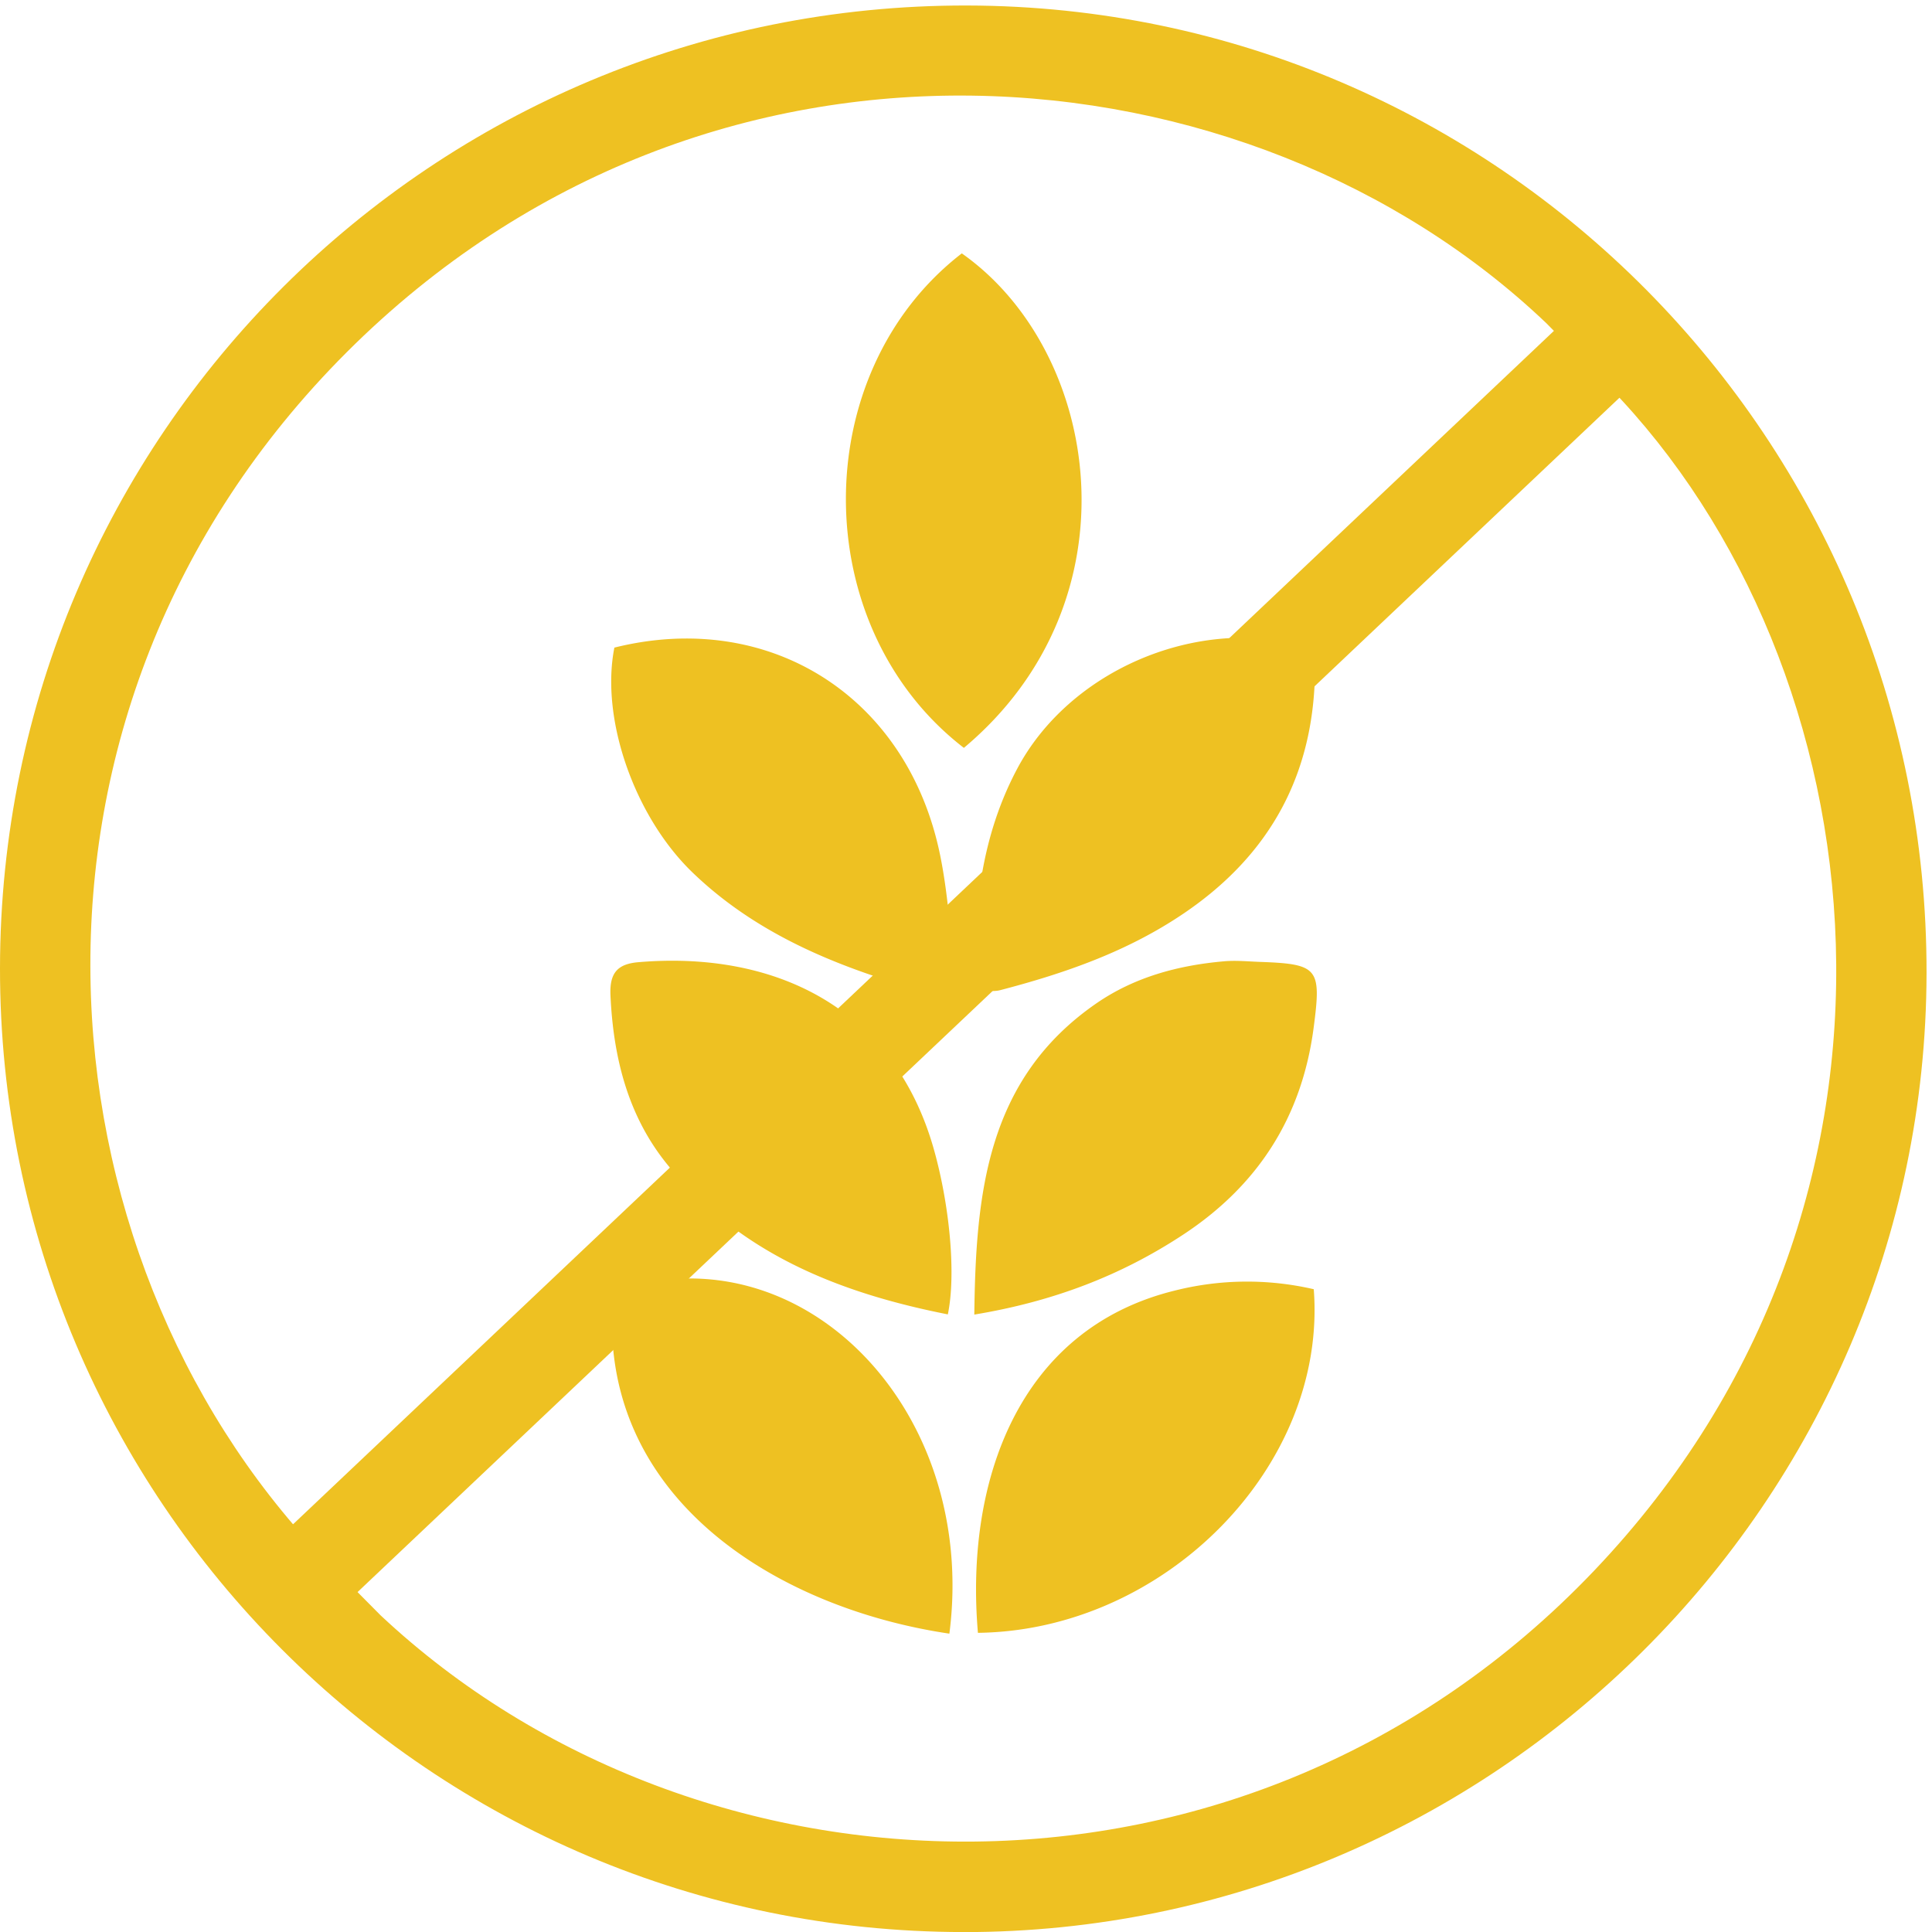<svg xmlns="http://www.w3.org/2000/svg" width="40" height="40" viewBox="0 0 40 40">
    <g fill="none" fill-rule="evenodd">
        <path fill="#EEC122" d="M7.879 33.443c6.558 6.149 17.907 6.649 25.121-.919 7.317-7.674 5.936-18.744.313-24.516L32.02 6.696C25.882.843 14.702-.225 7.18 7.291-.315 14.782.702 25.954 6.64 32.194l1.24 1.25zm12.07 6.558C8.928 39.996-.008 31.058 0 20.048.007 9.013 8.97.09 20.024.114c10.991.023 19.884 8.994 19.863 20.038-.02 10.935-8.981 19.855-19.939 19.85z"/>
        <path fill="#EEC122" d="M19.956 15.484c-3.246-2.502-3.253-7.76-.043-10.238 2.883 2.028 3.688 7.183.043 10.238M20.189 20.505c-.046-1.644.12-3.176.871-4.589 1.068-2.009 3.64-3.133 5.881-2.565.132.033.286.317.285.484-.009 2.167-.91 3.852-2.719 5.077-1.166.79-2.458 1.238-3.798 1.588-.14.037-.299.005-.52.005M12.72 13.408c3.21-.8 6.077 1.011 6.746 4.305.183.901.223 1.83.344 2.884-.69-.155-1.248-.23-1.77-.408-1.369-.468-2.647-1.107-3.705-2.128-1.199-1.157-1.907-3.179-1.615-4.653M19.656 33.823c-3.589-.53-7.372-2.842-6.956-7.088 3.872-1.312 7.556 2.42 6.956 7.088M27.2 26.693c.282 3.659-3.08 7.065-6.953 7.113-.268-3.099.815-6.28 4.068-7.084a6.118 6.118 0 0 1 2.885-.03M19.624 27.213c-2.262-.447-4.324-1.265-5.818-3.116-.81-1.004-1.108-2.209-1.167-3.49-.021-.464.146-.65.58-.686 2.751-.234 5.272.88 6.117 3.879.321 1.141.463 2.57.288 3.413M20.172 27.217c.03-2.522.263-4.872 2.515-6.435.796-.553 1.707-.797 2.662-.88.243-.021.492.004.737.013 1.218.043 1.274.133 1.11 1.375-.246 1.847-1.156 3.258-2.706 4.276-1.286.845-2.686 1.381-4.318 1.651"/>
        <path fill="#EEC122" d="M7.049 33.297L5.717 31.89l26.97-25.527L34.02 7.77z"/>
    </g>
</svg>
